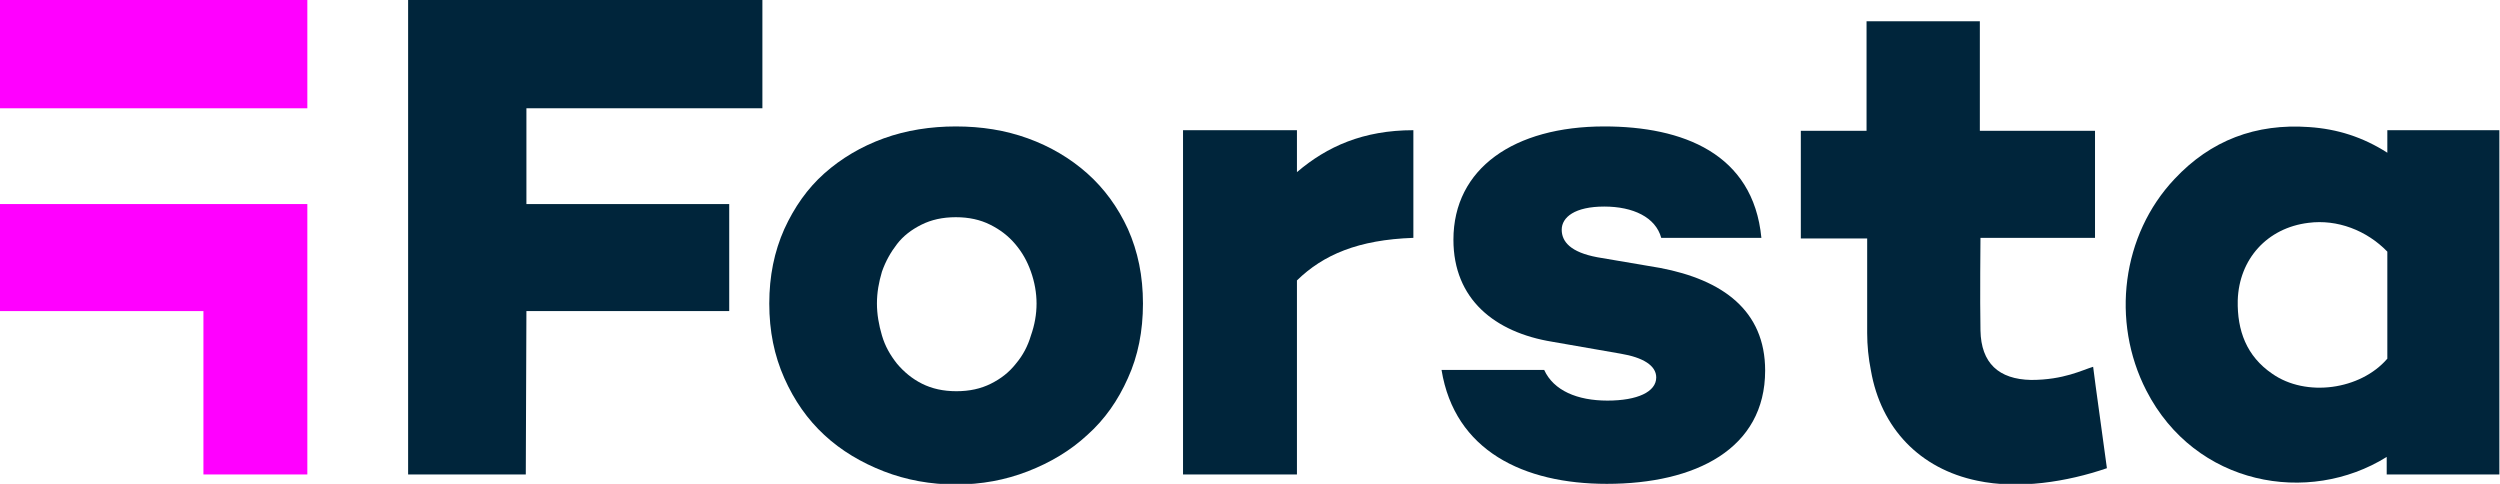 <svg version="1.1" id="Layer_1" xmlns:x="ns_extend;" xmlns:i="ns_ai;" xmlns:graph="ns_graphs;" xmlns="http://www.w3.org/2000/svg" xmlns:xlink="http://www.w3.org/1999/xlink" x="0px" y="0px" viewBox="0 0 399.4 77.3" style="enable-background:new 0 0 399.4 77.3;" xml:space="preserve">
 <style type="text/css">
  .st0{fill:#FF00FF;}
	.st1{fill:#00253B;}
 </style>
 <g>
  <path class="st0" d="M49.1,0H0v17.3h49.1V0z">
  </path>
  <path class="st0" d="M49.1,32.6H0v17.1h32.5v26.1h16.6V32.6z">
  </path>
  <path class="st1" d="M182.6,48.5c0,4.4-0.8,8.4-2.4,11.9c-1.6,3.6-3.7,6.6-6.5,9.1c-2.7,2.5-5.9,4.4-9.5,5.8
		c-3.6,1.4-7.4,2.1-11.5,2.1c-4,0-7.9-0.7-11.5-2.1c-3.6-1.4-6.8-3.3-9.5-5.8c-2.7-2.5-4.8-5.5-6.4-9.1c-1.6-3.6-2.4-7.5-2.4-11.9
		s0.8-8.3,2.4-11.9c1.6-3.5,3.7-6.5,6.4-8.9c2.7-2.4,5.9-4.3,9.5-5.6c3.6-1.3,7.5-1.9,11.5-1.9c4.1,0,7.9,0.6,11.5,1.9
		c3.6,1.3,6.8,3.2,9.5,5.6c2.7,2.4,4.9,5.4,6.5,8.9C181.8,40.2,182.6,44.1,182.6,48.5z M165.6,48.5c0-1.7-0.3-3.4-0.9-5.1
		c-0.6-1.7-1.4-3.1-2.5-4.4c-1.1-1.3-2.4-2.3-4-3.1c-1.6-0.8-3.4-1.2-5.5-1.2c-2.1,0-3.9,0.4-5.5,1.2c-1.6,0.8-2.9,1.8-3.9,3.1
		c-1,1.3-1.8,2.7-2.4,4.4c-0.5,1.7-0.8,3.3-0.8,5.1c0,1.7,0.3,3.4,0.8,5.1c0.5,1.7,1.3,3.1,2.4,4.5c1.1,1.3,2.4,2.4,4,3.2
		c1.6,0.8,3.4,1.2,5.5,1.2c2.1,0,3.9-0.4,5.5-1.2c1.6-0.8,2.9-1.8,4-3.2c1.1-1.3,1.9-2.8,2.4-4.5C165.3,51.9,165.6,50.2,165.6,48.5z
		">
  </path>
  <path class="st1" d="M65.2,75.8H84l0.1-26.1h32.4V32.6H84.1l0-15.3h37.7V0H65.2V75.8z">
  </path>
  <path class="st1" d="M381.4,20.8c0,0,0,2.6,0,3.6c-3.9-2.5-8-3.8-12.5-4.1c-8.5-0.6-15.7,2.1-21.5,8.3c-8.4,8.9-10.2,22.7-4.5,33.8
		c7.8,15.2,25.9,18.4,38.4,10.6c0,0.7,0,2.8,0,2.8h18v-55H381.4z M381.4,57.3c-4.3,5-13,6.2-18.4,2.4c-4.1-2.8-5.6-6.9-5.5-11.7
		c0.2-6.6,4.7-11.6,11.3-12.4c4.6-0.6,9.3,1.2,12.6,4.6C381.4,45.4,381.4,52.7,381.4,57.3z">
  </path>
  <path class="st1" d="M324.5,60.7c-5.2-0.1-8-2.7-8.1-7.9c-0.1-5,0-14.8,0-14.8l18.3,0V20.9h-18.4V3.4h-18.1v17.5h-10.5v17.2l10.6,0
		c0,0,0,9.9,0,15.1c0,2,0.2,4,0.6,6c1.6,9.2,7.8,15.7,17,17.6c6.6,1.4,14.3,0.2,20.7-2c-0.1-0.9-2-14.4-2.2-16.2
		C332.7,59.1,329.7,60.7,324.5,60.7z">
  </path>
  <path class="st1" d="M225.8,38c-8.8,0.3-14.4,2.7-18.6,6.8v31H189v-55h18.2v6.7c4.8-4.1,10.6-6.7,18.6-6.7V38z">
  </path>
  <path class="st1" d="M265.2,42.8l-10-1.7c-4.3-0.8-5.7-2.5-5.7-4.4c0-2,2.1-3.7,6.8-3.7c4.6,0,8.2,1.7,9.1,5l16,0
		c-1.3-13.5-12.6-17.8-25.1-17.8c-14.4,0-24.1,6.7-24.1,18.1c0,9.5,6.6,14.8,15.8,16.3l10.9,1.9c3.6,0.6,5.7,1.9,5.7,3.8
		c0,2.3-3,3.7-7.8,3.7c-4.8,0-8.6-1.6-10.1-4.9h-16.4c2.1,12.9,13.1,18.2,26.4,18.2c14.2,0,25.3-5.6,25.3-18.1
		C282,49.6,275.2,44.7,265.2,42.8z">
  </path>
 </g>
</svg>